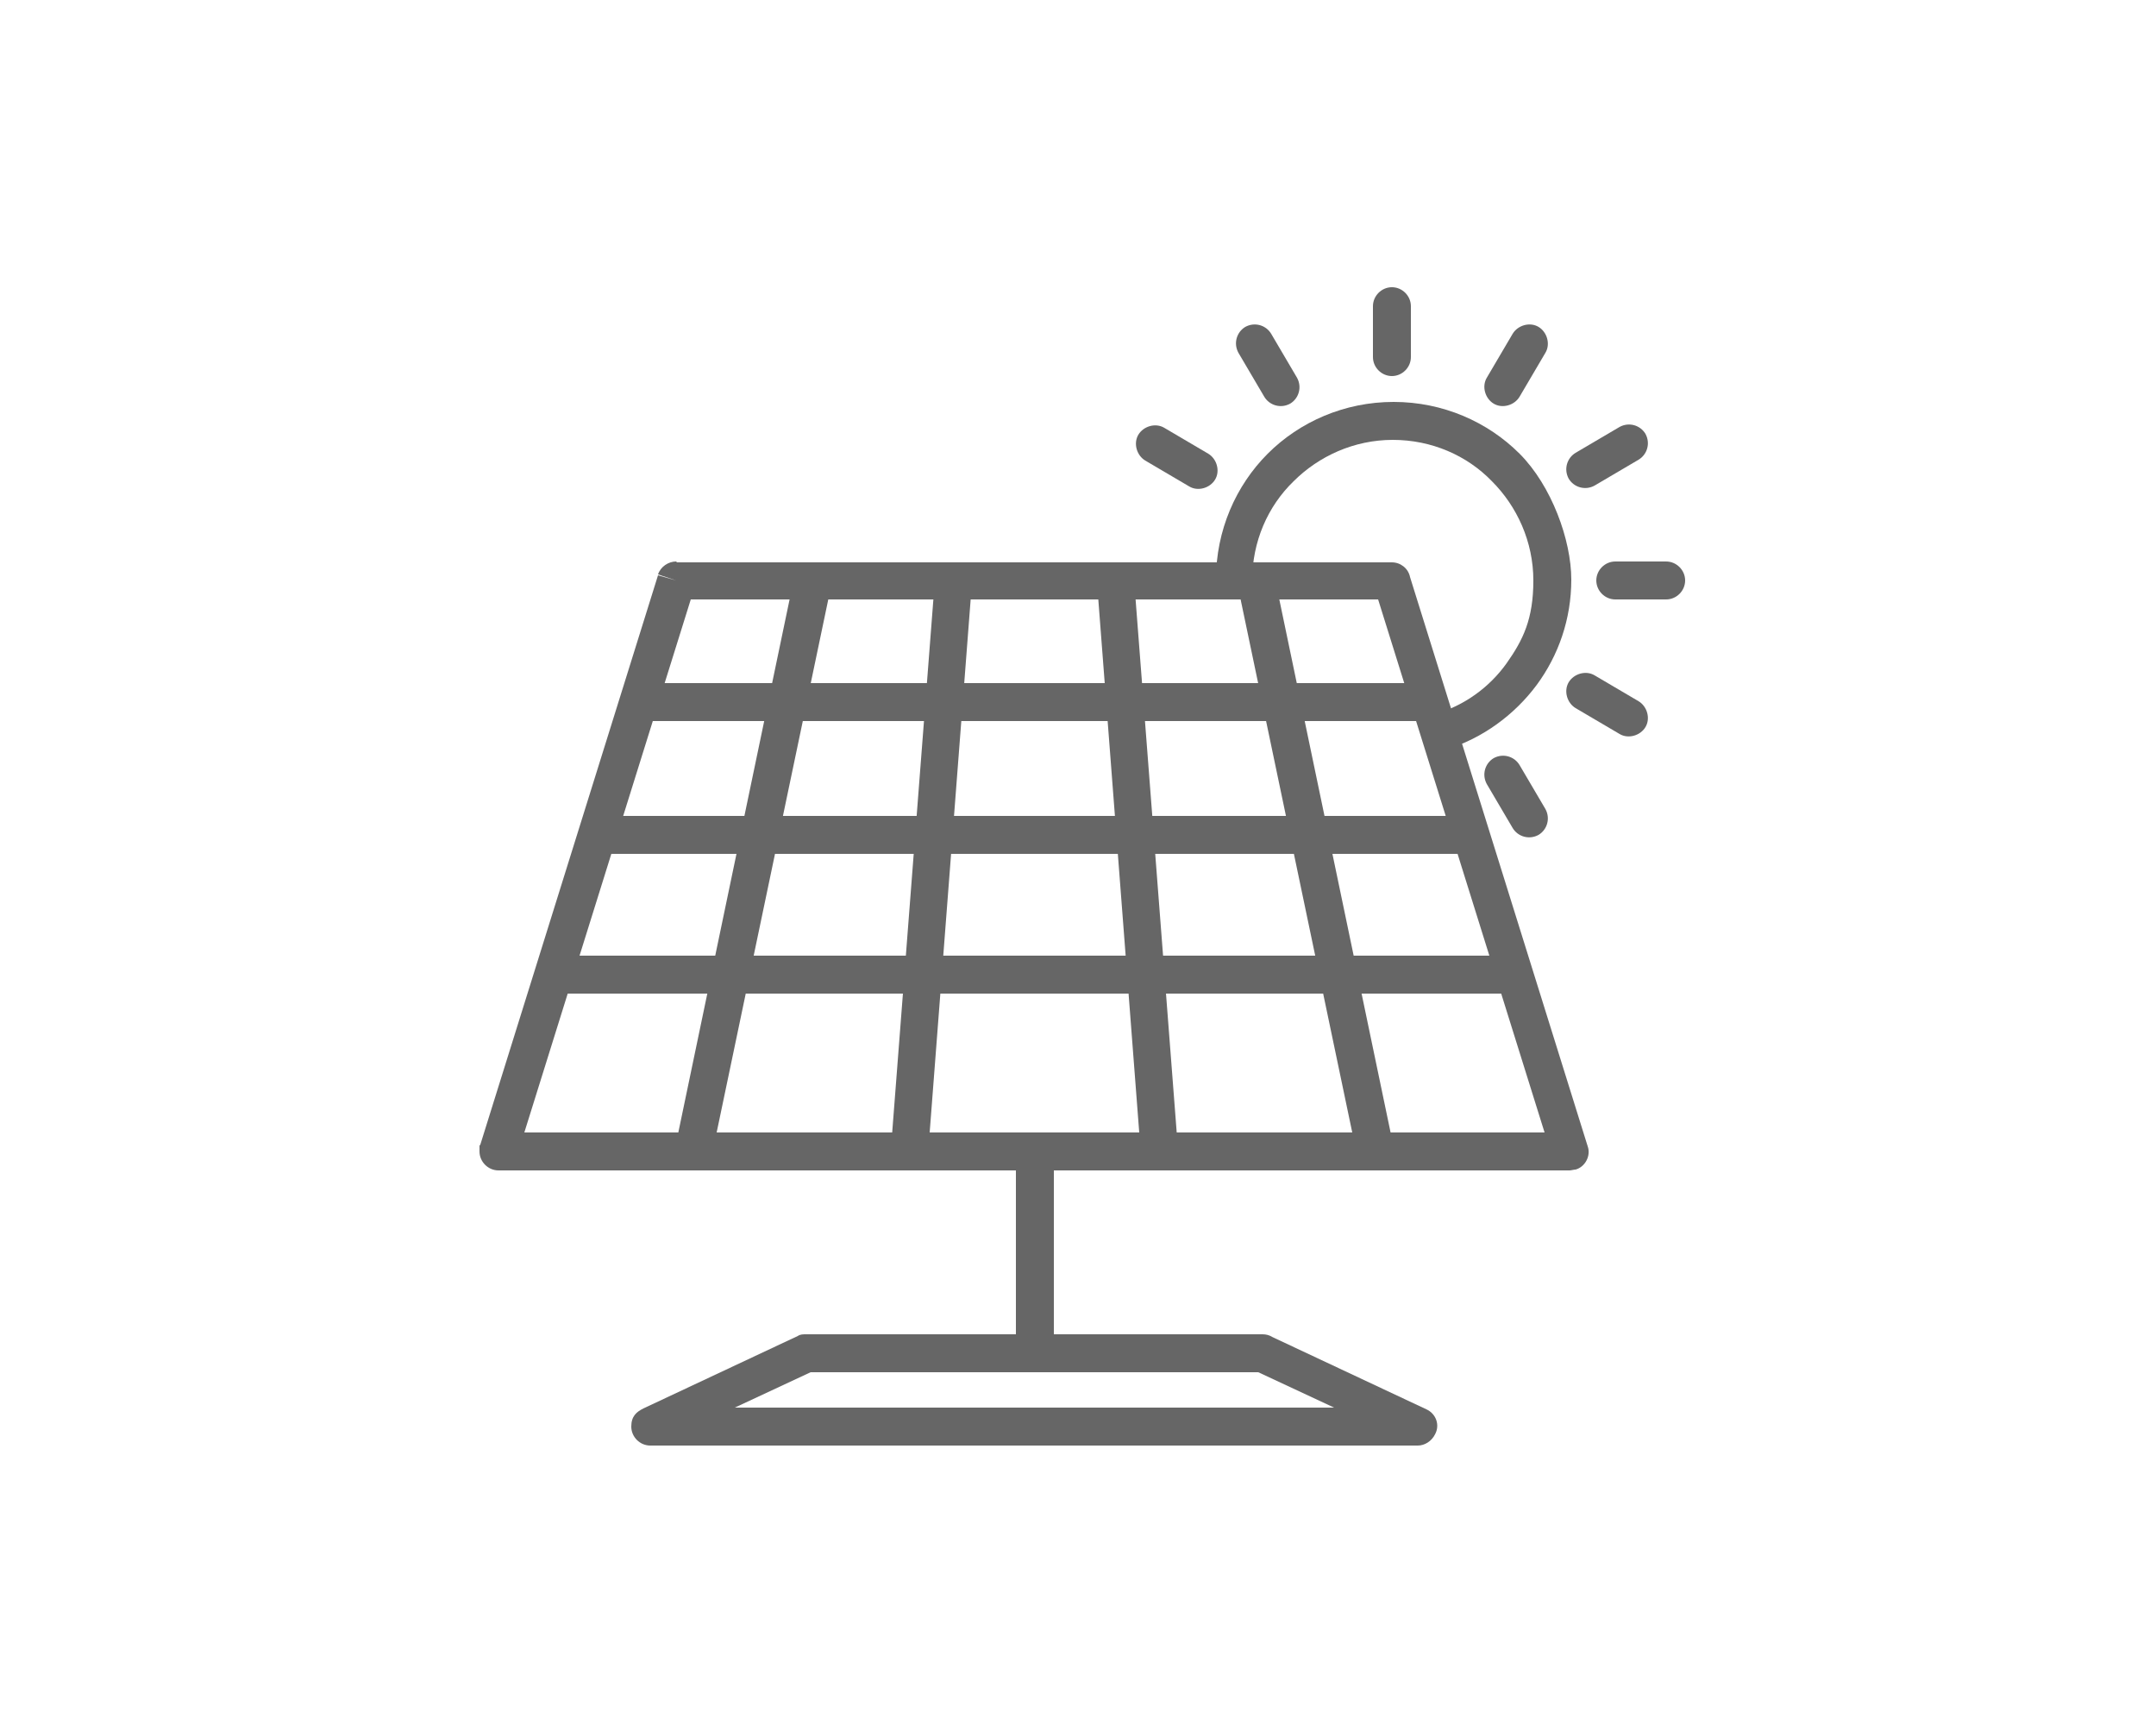<?xml version="1.0" encoding="UTF-8"?>
<svg id="Calque_1" xmlns="http://www.w3.org/2000/svg" xmlns:xlink="http://www.w3.org/1999/xlink" version="1.1" viewBox="0 0 250 200">
  <!-- Generator: Adobe Illustrator 29.2.1, SVG Export Plug-In . SVG Version: 2.1.0 Build 116)  -->
  <defs>
    <style>
      .st0 {
        fill: #666;
      }
    </style>
  </defs>
  <path class="st0" d="M145.9,159.1h-51.9l-8.8,4.1h69.5l-8.8-4.1ZM93.6,154.7h52.8c.4,0,.8.1,1.1.3l17.9,8.4-.9,2,.9-2c1.1.5,1.6,1.8,1,2.9-.4.8-1.2,1.3-2,1.3h-89c-1.2,0-2.2-1-2.2-2.2s.6-1.7,1.4-2.1l17.9-8.4h0c.3-.2.6-.2,1-.2"/>
  <polygon class="st0" points="147.8 66.9 161.6 133 162.2 135.7 159.5 135.7 120 135.7 80.4 135.7 77.7 135.7 78.3 133 92.1 66.9 96.4 67.8 83.1 131.3 120 131.3 156.8 131.3 143.5 67.8 147.8 66.9"/>
  <polygon class="st0" points="131.5 67.2 136.6 133.3 136.8 135.7 134.4 135.7 120 135.7 105.5 135.7 103.1 135.7 103.3 133.3 108.4 67.3 112.7 67.6 107.8 131.3 120 131.3 132.1 131.3 127.2 67.5 131.5 67.2"/>
  <rect class="st0" x="73.5" y="79.2" width="92.9" height="4.4"/>
  <rect class="st0" x="68.3" y="94.6" width="103.3" height="4.4"/>
  <rect class="st0" x="62.8" y="110.8" width="114.3" height="4.4"/>
  <rect class="st0" x="117.8" y="133.5" width="4.4" height="23.4"/>
  <g>
    <path class="st0" d="M159.8,69.5h-79.7l-19.3,61.8h118.3l-19.3-61.8ZM78.5,65.2h82.9c1,0,1.9.7,2.1,1.7l20.6,66h0c.4,1.1-.3,2.4-1.4,2.7-.2,0-.5.1-.7.1H57.8c-1.2,0-2.2-1-2.2-2.2s0-.5.1-.8l20.6-66,2.1.6-2.1-.7c.3-.9,1.2-1.5,2.1-1.5"/>
    <path class="st0" d="M140.8,67.3c0,1.2,1,2.2,2.2,2.2s2.2-1,2.2-2.2c0-4.5,1.8-8.6,4.8-11.5,2.9-2.9,7-4.8,11.5-4.8s8.6,1.8,11.5,4.8c2.9,2.9,4.8,7,4.8,11.5s-1.2,6.9-3.1,9.6c-2,2.8-4.9,4.9-8.3,5.9-1.1.4-1.8,1.6-1.4,2.7.4,1.1,1.6,1.8,2.7,1.4,4.2-1.3,7.9-4,10.5-7.5,2.5-3.4,4-7.6,4-12.2s-2.3-10.9-6-14.6c-3.7-3.7-8.9-6-14.6-6s-10.9,2.3-14.6,6c-3.7,3.7-6,8.9-6,14.6"/>
    <path class="st0" d="M163.6,35.5c0-1.2-1-2.2-2.2-2.2s-2.2,1-2.2,2.2v5.9c0,1.2,1,2.2,2.2,2.2s2.2-1,2.2-2.2v-5.9Z"/>
    <path class="st0" d="M179.2,40.9c.6-1,.2-2.4-.8-3-1-.6-2.4-.2-3,.8l-3,5.1c-.6,1-.2,2.4.8,3,1,.6,2.4.2,3-.8l3-5.1Z"/>
    <path class="st0" d="M190,53.3c1-.6,1.4-1.9.8-3-.6-1-1.9-1.4-3-.8l-5.1,3c-1,.6-1.4,1.9-.8,3,.6,1,1.9,1.4,3,.8l5.1-3Z"/>
    <path class="st0" d="M193.2,69.5c1.2,0,2.2-1,2.2-2.2s-1-2.2-2.2-2.2h-5.9c-1.2,0-2.2,1-2.2,2.2s1,2.2,2.2,2.2h5.9Z"/>
    <path class="st0" d="M187.8,85.1c1,.6,2.4.2,3-.8.6-1,.2-2.4-.8-3l-5.1-3c-1-.6-2.4-.2-3,.8-.6,1-.2,2.4.8,3l5.1,3Z"/>
    <path class="st0" d="M175.4,96c.6,1,1.9,1.4,3,.8,1-.6,1.4-1.9.8-3l-3-5.1c-.6-1-1.9-1.4-3-.8-1,.6-1.4,1.9-.8,3l3,5.1Z"/>
    <path class="st0" d="M135,49.6c-1-.6-2.4-.2-3,.8-.6,1-.2,2.4.8,3l5.1,3c1,.6,2.4.2,3-.8.6-1,.2-2.4-.8-3l-5.1-3Z"/>
    <path class="st0" d="M147.4,38.7c-.6-1-1.9-1.4-3-.8-1,.6-1.4,1.9-.8,3l3,5.1c.6,1,1.9,1.4,3,.8,1-.6,1.4-1.9.8-3l-3-5.1Z"/>
  </g>
</svg>